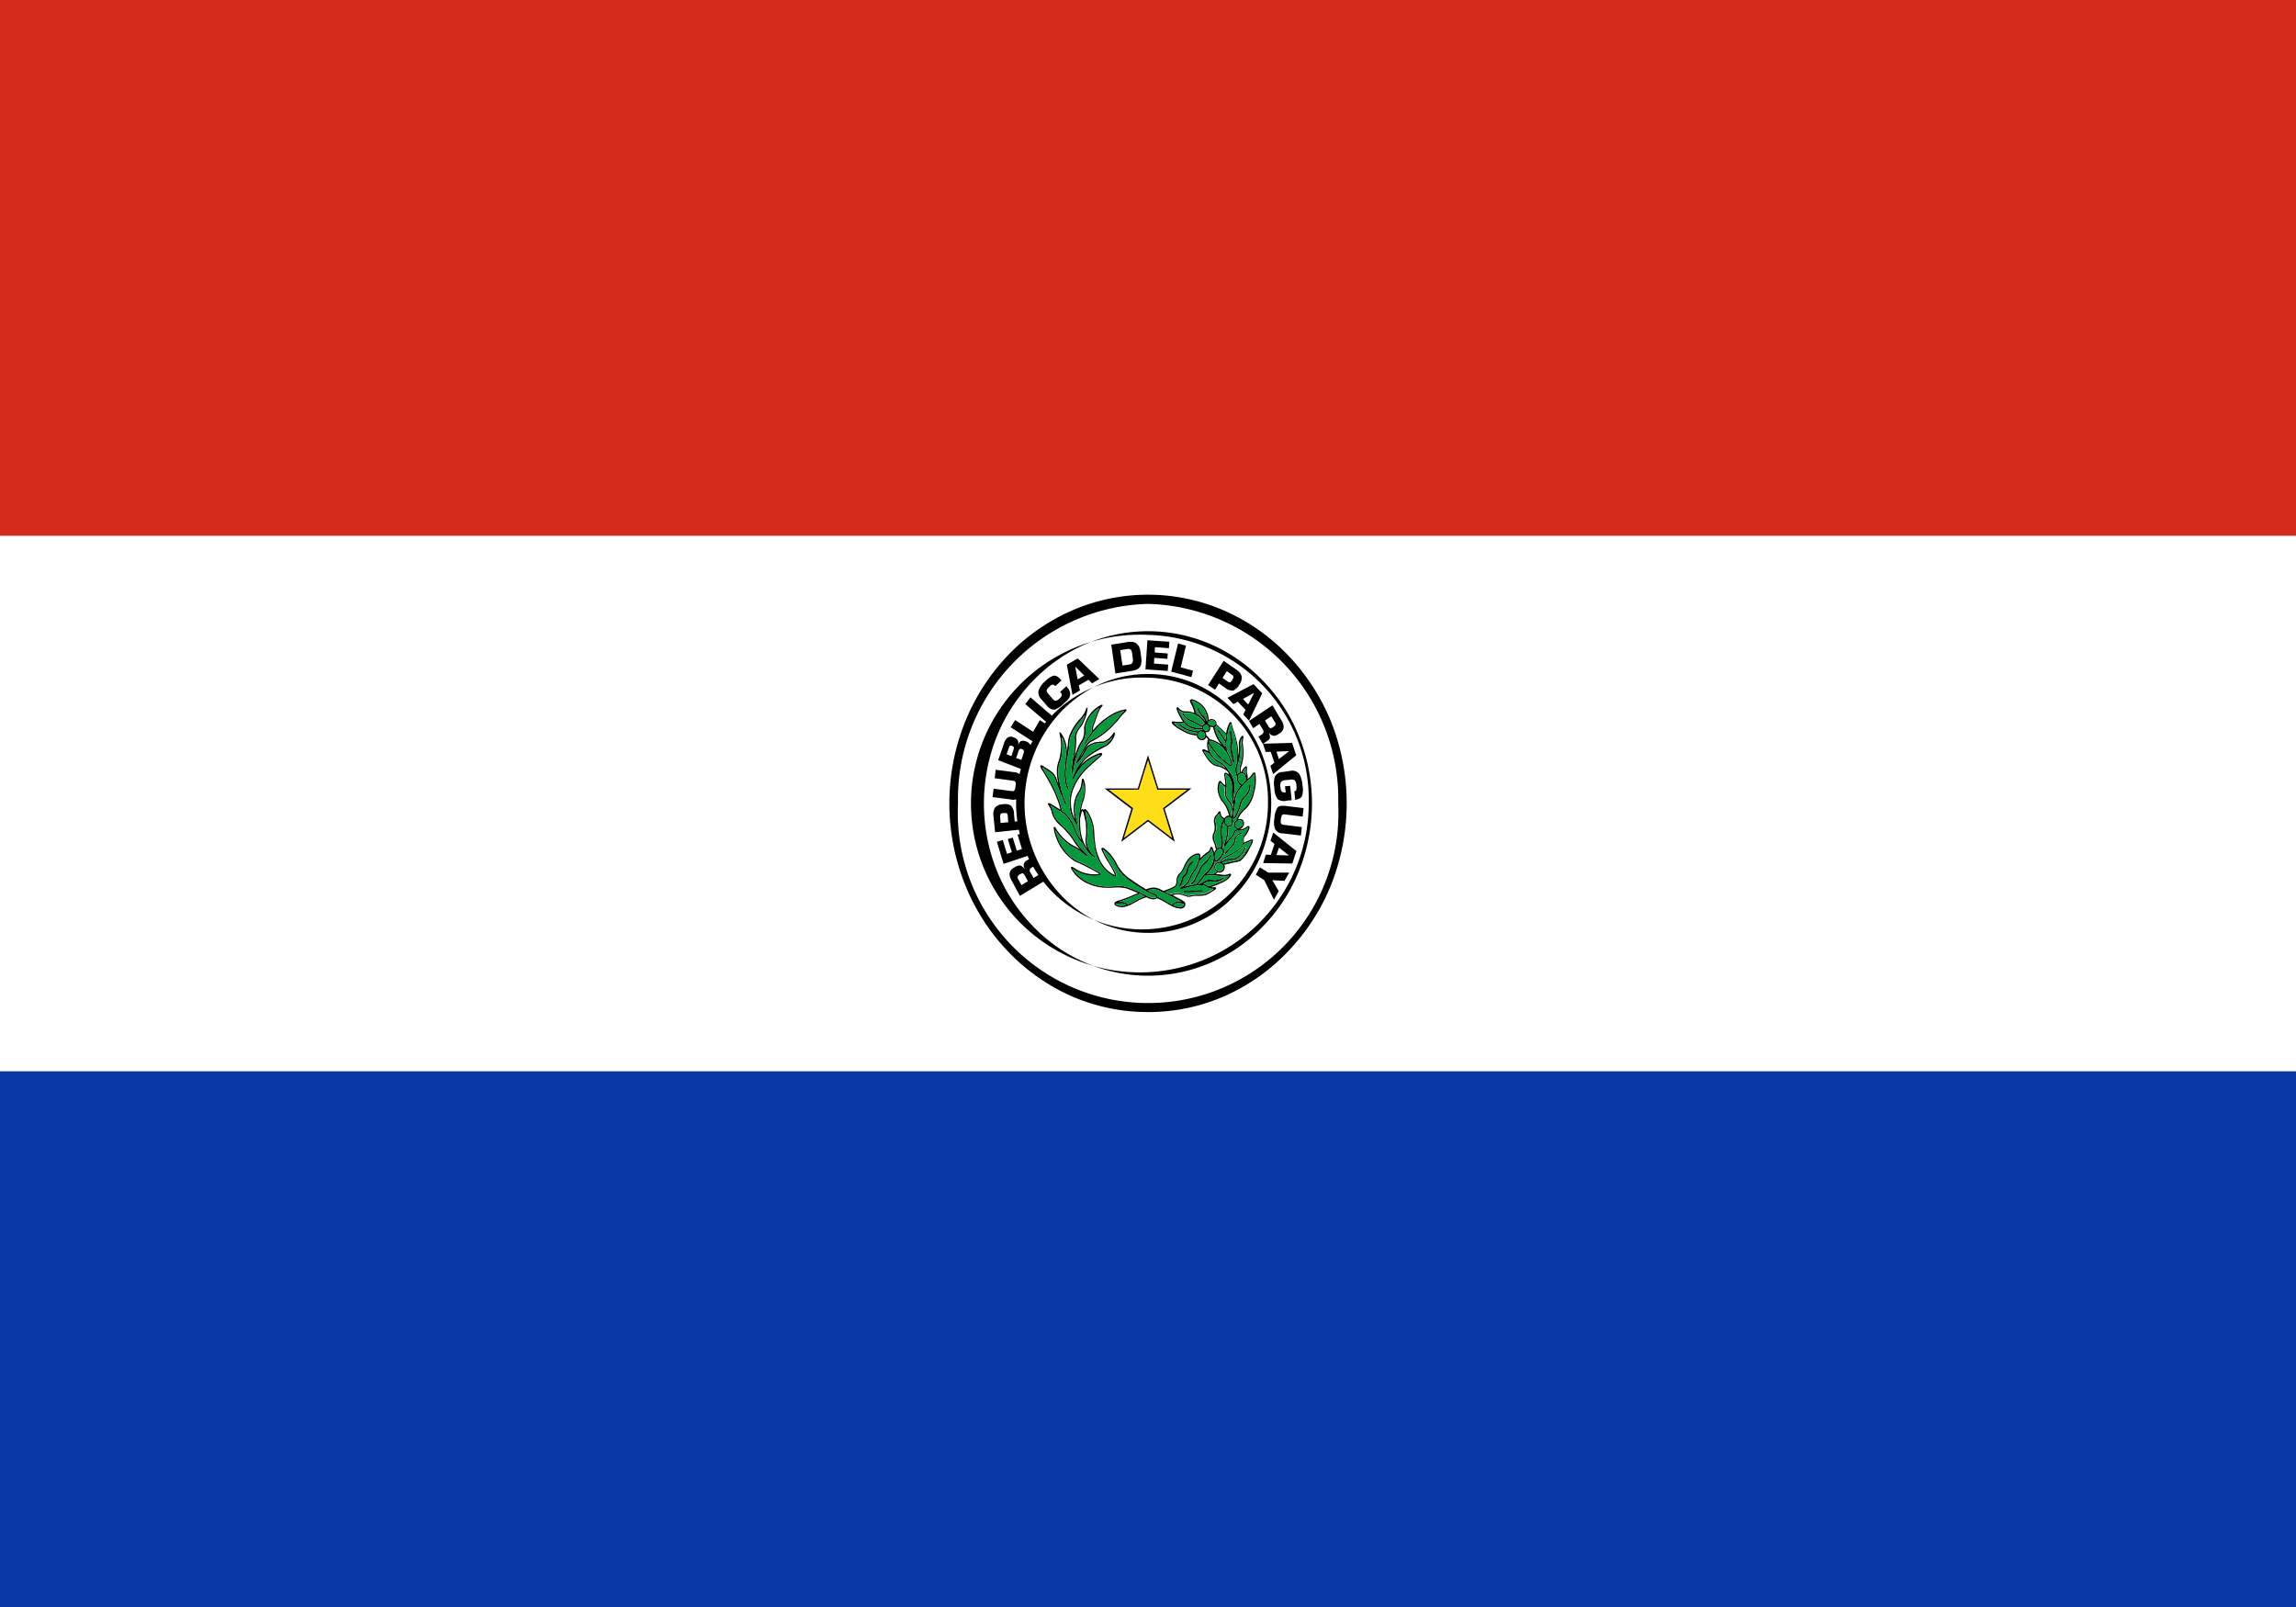 <svg id="Capa_1" data-name="Capa 1" xmlns="http://www.w3.org/2000/svg" viewBox="0 0 20 14"><rect x="0" y="0" width="20" height="14" fill="#333333" stroke="none"/><defs><style>.cls-1{fill:#0738a6;}.cls-2{fill:#fff;}.cls-3{fill:#d42b1e;}.cls-4{fill:#fdde19;}.cls-5{fill:#009a3c;}</style></defs><rect class="cls-1" y="9.333" width="20" height="4.667"/><rect class="cls-2" y="4.666" width="20" height="4.667"/><rect class="cls-3" width="20" height="4.666"/><path d="M10,8.817a1.658,1.658,0,0,1-.674-.142,1.739,1.739,0,0,1-.55-.391,1.813,1.813,0,0,1-.37-.578,1.905,1.905,0,0,1,0-1.415,1.829,1.829,0,0,1,.37-.578,1.735,1.735,0,0,1,.55-.389,1.659,1.659,0,0,1,1.348,0,1.719,1.719,0,0,1,.55.389,1.833,1.833,0,0,1,.372.578,1.925,1.925,0,0,1,0,1.415,1.817,1.817,0,0,1-.372.578,1.724,1.724,0,0,1-.55.391A1.653,1.653,0,0,1,10,8.817Zm0-3.556a1.7,1.7,0,0,0-1.655,1.738,1.658,1.658,0,1,0,3.312,0A1.7,1.7,0,0,0,10,5.261Z" transform="translate(0 0)"/><path d="M10,8.5A1.366,1.366,0,0,1,9.444,8.382a1.398,1.398,0,0,1-.454-.321,1.505,1.505,0,0,1-.307-.476,1.577,1.577,0,0,1,0-1.169,1.505,1.505,0,0,1,.307-.476,1.425,1.425,0,0,1,.454-.323,1.372,1.372,0,0,1,1.113,0,1.424,1.424,0,0,1,.453.323,1.472,1.472,0,0,1,.306.476,1.577,1.577,0,0,1,0,1.169,1.472,1.472,0,0,1-.306.476,1.397,1.397,0,0,1-.453.321A1.369,1.369,0,0,1,10,8.5ZM10,5.531a1.471,1.471,0,1,0,1.4,1.468A1.436,1.436,0,0,0,10,5.531Z" transform="translate(0 0)"/><path d="M10,8.127a1.027,1.027,0,0,1-.418-.088,1.053,1.053,0,0,1-.341-.242,1.145,1.145,0,0,1-.23-.358,1.163,1.163,0,0,1,.23-1.237A1.099,1.099,0,0,1,9.582,5.96,1.027,1.027,0,0,1,10,5.872a1.016,1.016,0,0,1,.418.088,1.083,1.083,0,0,1,.341.242,1.111,1.111,0,0,1,.23.358,1.188,1.188,0,0,1,0,.879,1.095,1.095,0,0,1-.23.358,1.038,1.038,0,0,1-.341.242A1.016,1.016,0,0,1,10,8.127Zm0-2.223a1.097,1.097,0,1,0,1.045,1.095A1.071,1.071,0,0,0,10,5.904Z" transform="translate(0 0)"/><path d="M8.878,7.54c.014-.001.028.007.045.027l.003-.001A.05.05,0,0,1,8.918,7.527a.049.049,0,0,1,.021-.028l.042-.025.036.065-.029.018c-.01.006-.015.01-.017.018a.026.026,0,0,0,.004.024l.028.05L9.058,7.615l.035.063-.209.127-.067-.125A.131.131,0,0,1,8.794,7.611a.068.068,0,0,1,.039-.052A.105.105,0,0,1,8.878,7.54Zm-.014.097c-.003.004,0,.013.006.024l.028.05.056-.034-.027-.05c-.007-.012-.014-.019-.021-.019a.105.105,0,0,0-.027.012A.029.029,0,0,0,8.864,7.638Z" transform="translate(0 0)"/><path d="M8.972,7.449l-.23.077-.058-.192.051-.016.037.121.042-.015-.035-.114L8.822,7.297l.035.114.045-.015L8.864,7.272l.051-.018Z" transform="translate(0 0)"/><path d="M8.805,7.017a.108.108,0,0,1,.028.075L8.839,7.157l.062-.006.007.074-.24.025-.014-.14a.107.107,0,0,1,.014-.075.094.094,0,0,1,.066-.028A.101.101,0,0,1,8.805,7.017Zm-.081.069-.008.006-.004.01v.016l.004.052.067-.007L8.779,7.113c-.001-.015-.004-.025-.01-.028a.1.1,0,0,0-.045.001Z" transform="translate(0 0)"/><path d="M8.897,6.763a.188.188,0,0,1,.005.09.186.186,0,0,1-.031.1.075.075,0,0,1-.065.012l-.16-.021L8.655,6.871l.159.021c.013.001.02-.001.024-.009A.092.092,0,0,0,8.846,6.846a.059.059,0,0,0,0-.032q-.004-.011-.025-.013l-.156-.021.008-.074.16.021A.079.079,0,0,1,8.897,6.763Z" transform="translate(0 0)"/><path d="M8.981,6.502a.138.138,0,0,1-.011.068l-.049.14-.226-.087.048-.139a.118.118,0,0,1,.031-.056.051.051,0,0,1,.055-.004.072.072,0,0,1,.034.021.052.052,0,0,1,.006.041h.002c.007-.018.015-.028.028-.031a.065.065,0,0,1,.039.004A.068.068,0,0,1,8.981,6.502Zm-.182-.006a.029.029,0,0,0-.01.016l-.021.059.042.016.017-.05A.104.104,0,0,0,8.832,6.511q-.002-.007-.017-.013A.023.023,0,0,0,8.798,6.497Zm.084.029a.054.054,0,0,0-.013.024l-.018.055.045.016.018-.053a.047.047,0,0,0,.003-.027c-.001-.006-.006-.01-.015-.013A.019.019,0,0,0,8.883,6.526Z" transform="translate(0 0)"/><path d="M9.01,6.469,8.804,6.336l.038-.063.157.102L9.058,6.274l.048.031Z" transform="translate(0 0)"/><path d="M9.118,6.293l-.187-.159.045-.059.187.161Z" transform="translate(0 0)"/><path d="M9.315,6.015a.072.072,0,0,1-.013.08c-.006.006-.017.018-.034.032a.212.212,0,0,1-.074.053c-.025.007-.052-.004-.079-.037l-.042-.049a.084.084,0,0,1-.025-.083.198.198,0,0,1,.058-.077.186.186,0,0,1,.069-.047c.021-.004.042.007.065.034l.007.007-.055.05-.006-.007a.021.021,0,0,0-.025-.004.066.066,0,0,0-.022.018c-.015.013-.022.024-.022.032a.068.068,0,0,0,.02.034l.025.029a.097.097,0,0,0,.022.022c.011.007.025.001.044-.015a.067.067,0,0,0,.021-.029.034.034,0,0,0-.009-.025L9.234,6.028l.055-.05.004.006A.105.105,0,0,1,9.315,6.015Z" transform="translate(0 0)"/><path d="M9.513,5.953l-.032-.031-.084.049.01.044-.065.038-.049-.262L9.388,5.736l.188.18Zm-.147-.146.021.112.058-.034Z" transform="translate(0 0)"/><path d="M9.942,5.774a.08.08,0,0,1-.011.034.065.065,0,0,1-.028.024.151.151,0,0,1-.045.013l-.142.022-.036-.251.133-.021a.194.194,0,0,1,.049-.003.083.083,0,0,1,.035.012.091.091,0,0,1,.024.028.174.174,0,0,1,.013.043l.007.053A.171.171,0,0,1,9.942,5.774Zm-.081-.087a.051.051,0,0,0-.013-.029.039.039,0,0,0-.028-.004l-.062.01.02.134L9.84,5.789c.022-.004.032-.021.028-.049Z" transform="translate(0 0)"/><path d="M9.978,5.832l.017-.254.191.013-.004.056-.121-.009-.003.046.114.009-.003.047-.114-.009-.003.05.124.009-.004.055Z" transform="translate(0 0)"/><path d="M10.202,5.851l.06-.245.069.019-.046.189.107.029-.014.056Z" transform="translate(0 0)"/><path d="M10.743,6.016a.101.101,0,0,1-.073-.025l-.052-.037-.034.055-.06-.041.135-.211.111.077a.103.103,0,0,1,.046.059.099.099,0,0,1-.02.071A.117.117,0,0,1,10.743,6.016Zm0-.109.001-.012-.004-.01-.014-.01-.039-.028-.038.059.041.028a.035.035,0,0,0,.027.01.108.108,0,0,0,.018-.022Z" transform="translate(0 0)"/><path d="M10.83,6.225l.02-.041L10.782,6.113l-.038.021-.052-.055.227-.119.076.08-.115.239Zm.094-.189-.097.053.046.049Z" transform="translate(0 0)"/><path d="M11.101,6.411a.061.061,0,0,1-.046-.025l-.003.001a.058.058,0,0,1,.01.038.039.039,0,0,1-.02.028l-.042.028-.038-.063.029-.019a.035.035,0,0,0,.015-.018.037.037,0,0,0-.006-.025l-.029-.049-.055.037-.036-.063.204-.136.073.122a.125.125,0,0,1,.025.068.072.072,0,0,1-.038.055A.111.111,0,0,1,11.101,6.411Zm.01-.097a.033.033,0,0,0-.007-.025L11.074,6.24l-.055.037.029.049a.036.036,0,0,0,.021.019A.121.121,0,0,0,11.096,6.33C11.105,6.324,11.11,6.32,11.11,6.314Z" transform="translate(0 0)"/><path d="M11.066,6.672l.035-.028-.032-.094-.044.001L11.001,6.479l.254-.007.036.108-.201.164Zm.163-.128-.11.004L11.14,6.613Z" transform="translate(0 0)"/><path d="M11.129,6.962a.177.177,0,0,1-.028-.096.211.211,0,0,1,.004-.1.079.079,0,0,1,.072-.041l.062-.009a.077.077,0,0,1,.079.027.218.218,0,0,1,.027.094.22.22,0,0,1,0,.088c-.007.025-.028.038-.063.043l-.007-.074a.02.02,0,0,0,.018-.018.13.13,0,0,0,0-.034.068.068,0,0,0-.017-.046.069.069,0,0,0-.042-.003l-.039.004a.052.052,0,0,0-.038.018.079.079,0,0,0-.003.044.07.07,0,0,0,.011.037.039.039,0,0,0,.035.006l-.007-.052.045-.004.014.125-.042.004A.095.095,0,0,1,11.129,6.962Z" transform="translate(0 0)"/><path d="M11.108,7.225a.16.16,0,0,1-.007-.091.189.189,0,0,1,.029-.1c.011-.013.032-.016.065-.013l.16.019-.008.074-.157-.019a.024.024,0,0,0-.025.01.151.151,0,0,0-.008.037.068.068,0,0,0,.002.032c.003.007.011.01.025.012l.156.019-.008.074-.16-.019A.072.072,0,0,1,11.108,7.225Z" transform="translate(0 0)"/><path d="M11.026,7.446l.044.001.032-.094-.035-.028.024-.072L11.293,7.415l-.036.108-.254-.004Zm.202.007-.087-.069-.022.065Z" transform="translate(0 0)"/><path d="M11.012,7.667l-.073-.046.035-.065.073.046h.183l-.041.072-.104-.006L11.084,7.67l.055.094-.042.074Z" transform="translate(0 0)"/><polygon class="cls-4" points="10 6.6 10.086 6.874 10.359 6.874 10.138 7.043 10.223 7.318 10 7.148 9.778 7.318 9.862 7.043 9.641 6.874 9.916 6.874 10 6.6"/><path d="M10.234,7.334,10,7.156l-.233.178.088-.287-.233-.178h.289L10,6.579l.09.289h.289l-.234.178Zm-.576-.454.212.161-.081.261L10,7.141l.211.161-.08-.261.211-.161h-.26L10,6.62l-.08.259Z" transform="translate(0 0)"/><path class="cls-5" d="M10.518,6.271V6.278l-.006.012a.102.102,0,0,0-.014-.031.127.127,0,0,0-.017-.021.074.074,0,0,1-.017-.019.137.137,0,0,1-.025-.047l-.007-.003-.004.007a.183.183,0,0,0,.027.05.148.148,0,0,0,.018.022.09.09,0,0,1,.015.018.086.086,0,0,1,.011.024.239.239,0,0,0-.076-.069h0l-.006-.003-.001-.004a.237.237,0,0,0-.014-.053c-.006-.016-.013-.028-.017-.038-.004-.007-.008-.016-.007-.018,0-.001.007-.004.042.015a.179.179,0,0,1,.094.13A.136.136,0,0,1,10.518,6.271Z" transform="translate(0 0)"/><path d="M10.934,6.732a.363.363,0,0,1-.008.165.291.291,0,0,1-.045.114.212.212,0,0,1-.041.046.226.226,0,0,0-.044.056.129.129,0,0,0-.011.024l.013-.001a.032.032,0,0,1,.032.013.05.05,0,0,1-.01.062.047.047,0,0,1-.024.015l.015-.001a.114.114,0,0,0,.048-.022c.008-.006.015-.01.022-.004.014.012-.018.06-.018.062l-.014.019a.075.075,0,0,0-.013.019.056.056,0,0,0-.001.025l.001.016v.001l.028-.013.003-.001c.029-.013.038-.018.045-.01.004.004.007.016-.029.078A.307.307,0,0,1,10.806,7.499a.134.134,0,0,1-.039.012.577.577,0,0,0-.06.013c-.013.003-.028.006-.042.01l.003.009a.048.048,0,0,1-.029.056.027.027,0,0,1-.016.003.027.027,0,0,1-.015-.003.094.094,0,0,1-.018.016.194.194,0,0,0,.025.001.167.167,0,0,0,.025.003.104.104,0,0,0,.048,0l.014-.004c.008-.004.015-.006.02,0,.01.013-.028.046-.031.047a.246.246,0,0,1-.07.038.505.505,0,0,1-.053.021.085.085,0,0,1-.018.006.08.08,0,0,0,.02.003l.005-.001c.009,0,.017,0,.018.006.003.007-.003.013-.032.031a.349.349,0,0,1-.058.032.283.283,0,0,1-.072.007h-.01a.153.153,0,0,0-.025.001l-.022.004a.041.041,0,0,1-.015.003h-.003a.067.067,0,0,1-.022-.004l-.028-.009a.171.171,0,0,0-.042-.009.134.134,0,0,0-.046.007h-.001l-.003.001c.015.007.032.016.046.024.016.007.031.016.045.024a.039.039,0,0,1,.018.019h0a.044.044,0,0,1,.001.024.041.041,0,0,1-.041.025H10.278a.187.187,0,0,1-.072-.022.328.328,0,0,1-.049-.028c-.018-.01-.035-.021-.053-.029l-.004-.001-.022-.01a.027.027,0,0,1-.013.007.079.079,0,0,1-.02.003.139.139,0,0,1-.058-.018.36.36,0,0,0-.091.04c-.02.01-.039.022-.06.031l-.01.003h0a.156.156,0,0,1-.055.013l-.02-.003h0a.07.07,0,0,1-.041-.019L9.707,7.872l.003-.009h0V7.862h0a.094.094,0,0,1,.042-.019l.01-.003c.021-.007.044-.016.069-.025.025-.01.052-.022.083-.035a.254.254,0,0,1-.029-.012L9.879,7.766c-.01-.004-.044-.018-.06-.024a.34.34,0,0,0-.122-.009.606.606,0,0,1-.073.001.418.418,0,0,1-.171-.047.248.248,0,0,1-.038-.025.27.27,0,0,1-.087-.1L9.33,7.555c.006-.007.014-.001.032.009l.021.013A.304.304,0,0,0,9.576,7.614a.576.576,0,0,0-.07-.041c-.06-.032-.091-.046-.111-.055a.186.186,0,0,1-.048-.025.396.396,0,0,1-.142-.183.344.344,0,0,1-.027-.102l.004-.004c.007-.003.013.006.021.022l.003.004a.418.418,0,0,0,.1.108.248.248,0,0,0,.049.031.417.417,0,0,1,.055.032c-.007-.007-.015-.016-.022-.025a.367.367,0,0,1-.039-.055.358.358,0,0,0-.034-.047.658.658,0,0,0-.083-.086.237.237,0,0,1-.058-.075.191.191,0,0,1-.013-.037.162.162,0,0,0-.022-.053L9.137,7.021c-.006-.009-.011-.016-.007-.022.006-.007.015-.001.044.016.029.018.049.031.063.038a.703.703,0,0,0-.021-.072,1.005,1.005,0,0,0-.052-.121c-.028-.056-.055-.1-.075-.133-.025-.038-.032-.052-.025-.059.006-.004.01-.003.041.018h.001a.646.646,0,0,1,.06.041.141.141,0,0,1,.042.074l.014.034-.003-.01a.476.476,0,0,1-.013-.121.259.259,0,0,1,.014-.069.369.369,0,0,0,.018-.08.399.399,0,0,0-.008-.159c-.001-.004-.004-.012.001-.015s.008.001.02.019l.013.022a.274.274,0,0,1,.029.133l.001-.009c.006-.035.007-.056.009-.074a.225.225,0,0,1,.014-.068.464.464,0,0,1,.086-.137A.277.277,0,0,0,9.444,6.215l.007-.015a.139.139,0,0,0,.011-.028c.001-.003.003-.007.007-.007l.001.001.004.003a.347.347,0,0,1-.032.115.202.202,0,0,1-.036.06.182.182,0,0,0-.028.053.09.09,0,0,0-.003.037.461.461,0,0,1-.003.069c-.001.029-.006.047-.008.069a.218.218,0,0,0-.006.035l.004-.019a.648.648,0,0,1,.038-.099l.017-.029a.232.232,0,0,0,.017-.032.197.197,0,0,0,.01-.071.061.061,0,0,1,0-.024.282.282,0,0,1,.149-.193H9.603c.004.006,0,.01-.003.013-.003.004-.01.012-.017.024a.289.289,0,0,0-.027.063l-.006.015c-.01.031-.015.046-.02.056-.004.013-.006.016-.008.028l-.003.024.02-.022a.572.572,0,0,1,.122-.103.366.366,0,0,1,.145-.059l.006.004c.003.007-.003.013-.014.024l-.003.003a.375.375,0,0,0-.044.049.37.37,0,0,1-.044.05.689.689,0,0,1-.145.122c-.015.009-.028.016-.038.021a.126.126,0,0,0-.044.031.636.636,0,0,0-.059.093l-.013.024a.334.334,0,0,0,.036-.06A.173.173,0,0,1,9.472,6.501a.156.156,0,0,1,.088-.037h.007a.117.117,0,0,1,.028-.003l.017-.001a.162.162,0,0,0,.083-.069c.006-.009.008-.013.014-.009l.004.006a.168.168,0,0,1-.055.096.166.166,0,0,1-.044.027l-.045.024A.631.631,0,0,0,9.496,6.581a.309.309,0,0,0-.084.088l.006-.007a.371.371,0,0,1,.119-.084c.052-.024.06-.019.063-.013.006.01-.006.019-.043.052-.018.016-.041.035-.062.056A.514.514,0,0,0,9.36,6.85a.319.319,0,0,0-.031.161.356.356,0,0,0,.035.13.232.232,0,0,1-.007-.038.309.309,0,0,1,.022-.18c.006-.009.01-.018.015-.025a.163.163,0,0,0,.022-.05.39.39,0,0,0,.007-.043c.001-.013.001-.021.008-.021l.006.001a.186.186,0,0,1,.017.084.307.307,0,0,1-.017.108c-.003.009-.007.018-.01.028-.001.007-.007.027-.011.053a.017.017,0,0,1,.013-.009c.005,0,.008.003.013.009a.01.01,0,0,1,.006-.009c.021-.007.056.074.063.094a.352.352,0,0,1,.021.112c.001.025.003.053.008.091a.459.459,0,0,0,.052.167.265.265,0,0,0,.121.112h0a.361.361,0,0,0-.036-.074l-.022-.038a.42.42,0,0,1-.039-.068c-.018-.035-.027-.052-.018-.057.006-.006.016-.001.031.012a.353.353,0,0,1,.035.032.418.418,0,0,1,.063.091.352.352,0,0,0,.132.144c.031.022.063.043.09.06.013.007.024.015.035.021a.166.166,0,0,1,.074-.016.19.19,0,0,1,.065.024l.011.006c.017-.006.034-.013.051-.019.042-.018.049-.024.053-.029a.064.064,0,0,0,.01-.035.108.108,0,0,1,.011-.05.056.056,0,0,1,.017-.022.129.129,0,0,0,.022-.028l.014-.028a.174.174,0,0,1,.015-.032A.192.192,0,0,1,10.365,7.468c.025-.022.069-.044.086-.027.007.007.007.018.004.034h.001l.045-.04.01-.007a.067.067,0,0,0,.027-.025l.003-.013c.001-.004.003-.012.01-.012.004-.001.013-.001.024.044l.001.004.006-.01.01-.015L10.587,7.384V7.383a.234.234,0,0,0-.014-.047.081.081,0,0,1-.01-.043.073.073,0,0,1,.007-.035.08.08,0,0,0,.01-.035.179.179,0,0,0-.003-.05.082.082,0,0,1,.003-.052.028.028,0,0,1,.008-.013.22.22,0,0,0,.02-.024V7.082c.007-.009.011-.016.018-.013.007.001.008.009.008.018L10.636,7.098a.048.048,0,0,0,.024.027l.006.004a.048.048,0,0,1,.017-.018.043.043,0,0,1,.022-.006.291.291,0,0,0-.022-.065.207.207,0,0,0-.035-.055.182.182,0,0,1-.035-.071.162.162,0,0,1,.004-.103.015.015,0,0,1,.01-.007c.007-.001.011.003.015.009a.091.091,0,0,0,.02.021l.011.007a.24.24,0,0,0-.001-.031c-.001-.015-.004-.028-.005-.038-.004-.021-.007-.032.003-.038s.024.004.036.016a.158.158,0,0,0-.011-.027.171.171,0,0,0-.052-.034l-.02-.009-.015-.003a.065.065,0,0,1-.021-.006l-.017-.007a.203.203,0,0,1-.063-.068.392.392,0,0,1-.029-.047c-.004-.006-.007-.012-.003-.018.006-.006.015-.003.039.007l.006.003.006.003a.136.136,0,0,1-.01-.041A.143.143,0,0,1,10.518,6.455l.003-.009h0l.001-.001.003-.003-.006-.007-.013-.013-.004.01h0a.037.037,0,0,1-.031.016H10.469a.043.043,0,0,1-.032-.013.047.047,0,0,1-.013-.027.303.303,0,0,1-.126-.041.438.438,0,0,1-.063-.04c-.028-.022-.029-.031-.027-.037s.009-.006.02-.004a.196.196,0,0,0,.038.003.327.327,0,0,0,.039-.001c-.008-.013-.017-.027-.025-.041a.405.405,0,0,1-.024-.05c-.01-.024-.008-.031-.003-.034.006-.004.01,0,.015.006a.103.103,0,0,0,.028.022.074.074,0,0,0,.035.006.159.159,0,0,1,.035.003.197.197,0,0,1,.038.012.206.206,0,0,0-.013-.046.296.296,0,0,0-.017-.037c-.007-.015-.013-.025-.006-.032.01-.012.034,0,.058.012a.207.207,0,0,1,.066.056.211.211,0,0,1,.035.083.142.142,0,0,1,.001.024l.008-.004a.043.043,0,0,1,.031-.001.039.039,0,0,1,.025.019.037.037,0,0,1,.004.025c.01.007.021.019.041.037.015.013.029.028.044.041a.246.246,0,0,1,.032-.097l.007-.001c.007,0,.008.006.01.018l.001.006a.317.317,0,0,0,.014.044l.01.031a.78.78,0,0,1,.031.143c.001.018.001.035.001.052a.29.29,0,0,0,.006-.049l-.001-.032a.124.124,0,0,1,.004-.055.082.082,0,0,1,.024-.038l.007-.001c.006.003.004.01.003.024l-.004.019a.181.181,0,0,0,.003.049l.003.022a.377.377,0,0,1-.01.119.201.201,0,0,1-.008.028.084.084,0,0,0-.006.038.118.118,0,0,0,.001.022h.001a.132.132,0,0,1,.013-.024c.025-.037.034-.031.036-.029.006.003.004.01.003.018v.007a.104.104,0,0,0,.004.044l.001.007a.083.083,0,0,1,.001.032.177.177,0,0,0,.039-.041l.001-.001c.004-.007.008-.015.015-.013Zm-.02.161a.382.382,0,0,0,.01-.152l-.003.004-.001.003a.17.17,0,0,1-.045.047l-.029.027a.32.32,0,0,0-.069.09.203.203,0,0,0-.017.074c-.001.013-.003.028-.006.046a.249.249,0,0,1-.008.046v.003a.117.117,0,0,0,.001.022l.001.019a.223.223,0,0,0,.028-.055.26.26,0,0,0,.02-.057.111.111,0,0,1,.015-.04.137.137,0,0,1,.031-.037A.117.117,0,0,0,10.869,6.895a.157.157,0,0,0,.013-.059.005.005,0,0,1,.006-.006h0l.006.006a.166.166,0,0,1-.013.065.12.12,0,0,1-.029.041.124.124,0,0,0-.029.035.171.171,0,0,0-.014.035.292.292,0,0,1-.02.059c-.017.04-.028.063-.041.063h-.001c-.007-.001-.008-.007-.01-.016l-.002.004.002.003a.074.074,0,0,1,.004.043.053.053,0,0,1-.021.034l-.013.001h-.006c0,.019-.001.04-.003.057a.366.366,0,0,1-.018.08l.012-.016a.165.165,0,0,1,.022-.024.082.082,0,0,0,.014-.016.145.145,0,0,0,.017-.031.047.047,0,0,1,.017-.025l.013-.004h-.001a.041.041,0,0,1-.024-.025.044.044,0,0,1,.008-.044.027.027,0,0,1,.011-.01.189.189,0,0,1,.015-.038.257.257,0,0,1,.046-.059.238.238,0,0,0,.039-.044A.277.277,0,0,0,10.914,6.893Zm-.041.494a.201.201,0,0,0,.029-.063.241.241,0,0,0-.029.013l-.003.001-.034.015-.004.003c-.015.044-.081.078-.126.102l-.027.013a.058.058,0,0,0-.028.018l-.01.018a.134.134,0,0,1,.041-.021.098.098,0,0,1,.038-.006.063.063,0,0,0,.035-.004.139.139,0,0,0,.063-.05.162.162,0,0,0,.022-.044l.008-.003.003.007a.184.184,0,0,1-.024.047.148.148,0,0,1-.069.055.105.105,0,0,1-.039.006.112.112,0,0,0-.035.004.125.125,0,0,0-.036.019l.007.006h0l.049-.012.06-.013a.083.083,0,0,0,.034-.01C10.821,7.474,10.838,7.444,10.873,7.387Zm-.021-.134a.153.153,0,0,0,.021-.046L10.865,7.213a.14.14,0,0,1-.051.024.218.218,0,0,1-.028.001.017.017,0,0,0-.017.003.027.027,0,0,0-.013.019.225.225,0,0,1-.018.032.1.1,0,0,1-.015.018.147.147,0,0,0-.021.022c-.008.012-.015.021-.02.028-.008.012-.011.018-.018.015-.007-.004-.004-.01.002-.028a.448.448,0,0,0,.02-.087.423.423,0,0,0,.003-.06.052.052,0,0,1-.027-.031l-.001-.007-.007.015a.251.251,0,0,0-.008.099.182.182,0,0,0,.006.037.182.182,0,0,1,.002.04.138.138,0,0,1-.007.034l.013.01c.013.021-.005.05-.014.063a.137.137,0,0,1-.038.044l-.011.003-.006-.001-.007-.004h0a.212.212,0,0,1-.041.081.148.148,0,0,1-.028.031l-.004.004a.355.355,0,0,1,.041-.003h.015a.099.099,0,0,0,.031-.021.044.044,0,0,1-.02-.028.049.049,0,0,1,.027-.056l.004-.001a.035.035,0,0,1,.021-.001.092.092,0,0,1,.015-.025.072.072,0,0,1,.031-.022l.027-.013c.045-.022.121-.062.124-.108V7.325a.06.06,0,0,1,.001-.031.085.085,0,0,1,.014-.025A.073.073,0,0,0,10.852,7.253Zm.007-.495-.001-.004-.001-.007a.102.102,0,0,1-.006-.049l.001-.007V6.688l-.018.022-.01.016.014.006a.039.039,0,0,1,.015.015Zm-.008.043V6.78a.046.046,0,0,0-.007-.025.029.029,0,0,0-.011-.012.037.037,0,0,0-.018-.004h0a.031.031,0,0,0-.022.009.035.035,0,0,0-.009.016h0a.085.085,0,0,0,.006.038.087.087,0,0,0,.027.032l.021-.021A.058.058,0,0,1,10.851,6.8Zm-.039.401c.011-.012.018-.034.009-.046a.026.026,0,0,0-.023-.009.026.026,0,0,0-.02.007h0a.032.032,0,0,0-.01.009.031.031,0,0,0-.007.032.036.036,0,0,0,.017.018A.034.034,0,0,0,10.811,7.201Zm-.001-.566a.318.318,0,0,0,.01-.115.104.104,0,0,0-.003-.022.154.154,0,0,1-.001-.052l.003-.018a.091.091,0,0,0-.01.021.115.115,0,0,0-.004.049A.219.219,0,0,1,10.806,6.532a.414.414,0,0,1-.011.083.306.306,0,0,1-.015.053l-.004.016-.001.001h0l-.001.018a.145.145,0,0,0,.006.043l.005-.007a.058.058,0,0,1,.015-.01.12.12,0,0,1-.003-.024.136.136,0,0,1,.007-.043A.196.196,0,0,0,10.81,6.635Zm-.003.208a.089.089,0,0,1-.035-.081.151.151,0,0,1-.013-.059.091.091,0,0,1,.003-.021v-.003h.002a.493.493,0,0,0,.011-.149.808.808,0,0,0-.029-.142l-.01-.029a.201.201,0,0,1-.014-.046l-.002-.007-.001-.003a.343.343,0,0,0-.027.096h0c-.003.018-.006.035-.007.055a.402.402,0,0,0,.003.091.459.459,0,0,1,.022.043c.031.063.025.078.018.084l-.007.003c-.013,0-.03-.015-.06-.04a.48.48,0,0,1-.094-.097.425.425,0,0,1-.041-.059.074.074,0,0,0,0,.024.17.17,0,0,0,.066.111h0a.139.139,0,0,0,.034.022.119.119,0,0,1,.031.021.198.198,0,0,1,.046.06l.008.009a.213.213,0,0,1,.042.15.319.319,0,0,1-.011.062l.004.049h0a.229.229,0,0,1,.018-.078A.339.339,0,0,1,10.807,6.843Zm-.067.202.003-.015A.727.727,0,0,1,10.73,6.937h0v-.059a.174.174,0,0,0-.021-.106c-.014-.019-.031-.029-.035-.028l.003.025c.001.01.004.024.006.04a.228.228,0,0,1,.003.041c-.001.013-.003.022-.003.031a.11.11,0,0,0,.001.052.09.09,0,0,0,.018.034.131.131,0,0,1,.027.041A.37.37,0,0,1,10.74,7.045Zm-.013.121a.055.055,0,0,0-.003-.034.025.025,0,0,0-.01-.012l-.01-.003a.042.042,0,0,0-.017.004.043.043,0,0,0-.014.018v.001a.034.034,0,0,0-.001.024.045.045,0,0,0,.021.025.031.031,0,0,0,.02.001.019.019,0,0,0,.01-.012Zm.006-.087a.229.229,0,0,0-.015-.065.135.135,0,0,0-.024-.038.091.091,0,0,1-.021-.04.113.113,0,0,1-.003-.056l.003-.025a.077.077,0,0,1-.018-.01.186.186,0,0,1-.022-.022l-.004-.006a.152.152,0,0,0-.004.096.144.144,0,0,0,.034.065.362.362,0,0,1,.037.057.315.315,0,0,1,.024.072l.003.001.004.003Zm-.011-.417s.005-.01-.021-.068a.407.407,0,0,0-.022-.043h-.001a.219.219,0,0,0-.139-.099h-.003l-.004.001v.003a.048.048,0,0,0,.01.022.599.599,0,0,0,.035.052.514.514,0,0,0,.094.096C10.689,6.643,10.716,6.665,10.722,6.662Zm-.016.964-.001.001-.015.004a.077.077,0,0,1-.037.003l-.015-.001L10.612,7.63c-.006,0-.036-.003-.063-.003a.374.374,0,0,0-.056.004c-.004.007-.01.013-.015.022l-.007.007a.164.164,0,0,1-.021.028l-.013.012.014-.001a.171.171,0,0,0,.028-.015h.001a.097.097,0,0,1,.037-.018.107.107,0,0,1,.044,0l.015.001A.129.129,0,0,0,10.65,7.645l.003-.001.006.003-.003.009a.13.13,0,0,1-.081.027l-.015-.003a.09.09,0,0,0-.039.001.086.086,0,0,0-.032.015l-.001.001-.007.003.011.003a.267.267,0,0,1,.028.013l.01.004a.284.284,0,0,0,.034-.01.405.405,0,0,0,.052-.021.192.192,0,0,0,.069-.037A.097.097,0,0,0,10.706,7.626Zm-.032-1.179c.001-.015.003-.031.006-.046l-.049-.047c-.017-.016-.028-.027-.036-.034l-.001.003a.043.043,0,0,1-.014.01c.003.013.007.028.01.037a.315.315,0,0,0,.084.136.324.324,0,0,1,0-.037c-.015-.025-.031-.049-.046-.072-.01-.012-.018-.025-.028-.037l.001-.009.008.001c.01.012.018.024.028.037Zm0,.078V6.523l-.003-.003Zm-.027.153a.117.117,0,0,1,.028.015c-.008-.01-.017-.019-.025-.028a.149.149,0,0,0-.029-.019.125.125,0,0,1-.035-.022L10.584,6.622a.203.203,0,0,1-.052-.06l-.02-.007-.004-.003c-.01-.003-.018-.007-.022-.009a.348.348,0,0,0,.029.047.207.207,0,0,0,.059.063.087.087,0,0,0,.034.012l.017.004A.185.185,0,0,1,10.647,6.678Zm-.014.91a.036.036,0,0,0,.022-.041L10.65,7.534h0l-.003-.003a.04.04,0,0,0-.028-.013l-.013.003a.039.039,0,0,0-.02.041.042.042,0,0,0,.018.024A.031.031,0,0,0,10.633,7.587Zm.025-.45-.006-.003a.056.056,0,0,1-.028-.034l-.003-.015v-.003l-.004.006v.001a.242.242,0,0,1-.021.025l-.006.009a.073.073,0,0,0-.001.046.293.293,0,0,1,.003.053.125.125,0,0,1-.011.04.051.051,0,0,0-.007.029.109.109,0,0,0,.008.038.158.158,0,0,1,.015.049l.001.001.001.01a.037.037,0,0,1,.024-.009h.008a.217.217,0,0,0,.007-.032.099.099,0,0,0-.003-.035.225.225,0,0,1-.004-.04.228.228,0,0,1,.008-.103A.201.201,0,0,1,10.658,7.138Zm-.025.315c.007-.012.022-.037.014-.05L10.636,7.396h0l-.01-.001-.001.001c-.017,0-.028.016-.034.027a.076.076,0,0,0-.008.034v.018l.003.009a.015.015,0,0,0,.007.01C10.599,7.496,10.618,7.478,10.633,7.453Zm.01-.961a.377.377,0,0,1-.028-.037.34.34,0,0,1-.039-.083c-.003-.009-.007-.024-.01-.037A.108.108,0,0,1,10.54,6.33a.047.047,0,0,1-.001.031.036.036,0,0,1-.027.018h-.014l.003.003a.047.047,0,0,1,.007.025.072.072,0,0,1,.021.021l.01.012A.236.236,0,0,1,10.643,6.492Zm-.058-.184a.022.022,0,0,0-.001-.019.029.029,0,0,0-.018-.013L10.555,6.274l-.011.003c-.01.003-.02.012-.02.019a.02.02,0,0,0,.008.015h.001a.061.061,0,0,0,.034.012.021.021,0,0,0,.015-.009l.003-.006Zm-.014,1.169V7.475L10.57,7.458a.159.159,0,0,0-.007-.032.116.116,0,0,0-.011-.031l-.004.013a.062.062,0,0,1-.029.031l-.01.007c0,.001-.018.015-.045.038l-.013.013-.003.006a.236.236,0,0,1-.027.068.094.094,0,0,1-.014.021l-.013.018a.193.193,0,0,0-.022.044.194.194,0,0,1-.017.034.149.149,0,0,1-.038.037.482.482,0,0,1,.097-.021h.001l.025-.024.021-.027.006-.009.018-.024h0a.186.186,0,0,1,.02-.018.18.18,0,0,0,.025-.029A.17.17,0,0,0,10.571,7.477Zm.001.265h-.005a.085.085,0,0,1-.042-.009l-.011-.006-.028-.013a.079.079,0,0,0-.034-.001c-.008,0-.018.001-.034.003H10.417a.609.609,0,0,0-.104.024c-.024.006-.031.009-.034,0-.003-.006.004-.01.013-.015a.125.125,0,0,0,.053-.046.096.096,0,0,0,.015-.029.221.221,0,0,1,.024-.047L10.397,7.583a.078.078,0,0,0,.014-.019.253.253,0,0,0,.025-.063l.003-.009c.004-.022.008-.037.003-.041-.008-.009-.045.004-.069.027a.168.168,0,0,0-.035.047.163.163,0,0,0-.015.031.216.216,0,0,1-.015.029.175.175,0,0,1-.024.031.041.041,0,0,0-.014.019.098.098,0,0,0-.011.046.062.062,0,0,1-.013.041c-.006.009-.013.015-.057.034-.013.004-.025.01-.038.015.014.006.028.013.045.022l.015-.004h0a.127.127,0,0,1,.051-.007.206.206,0,0,1,.046.009c.013.004.021.006.027.009a.075.075,0,0,0,.021.004l.014-.003.022-.004a.226.226,0,0,1,.028-.003h.01a.241.241,0,0,0,.068-.007.279.279,0,0,0,.056-.029Zm-.045-1.387a.028.028,0,0,0,0-.024.026.026,0,0,0-.017-.016l-.004-.001-.011.003-.008.007a.026.026,0,0,0-.003.028.024.024,0,0,0,.027.013A.021.021,0,0,0,10.528,6.355ZM10.518,6.278V6.271a.136.136,0,0,0-.003-.022.179.179,0,0,0-.094-.13c-.035-.019-.042-.016-.042-.015-.001.001.003.01.007.018.004.01.011.022.017.038a.237.237,0,0,1,.014.053l.001.004.006.003h0a.239.239,0,0,1,.076.069.086.086,0,0,0-.011-.024.09.09,0,0,0-.015-.018.148.148,0,0,1-.018-.022.183.183,0,0,1-.027-.05l.004-.007.007.003a.137.137,0,0,0,.025.047.074.074,0,0,0,.017.019.127.127,0,0,1,.017.021.102.102,0,0,1,.014.031Zm-.025.146a.035.035,0,0,0-.001-.035.043.043,0,0,0-.013-.012.036.036,0,0,0-.017-.004.029.029,0,0,0-.018.007.03.03,0,0,0-.007.021.034.034,0,0,0,.008.025.04.04,0,0,0,.027.01A.034.034,0,0,0,10.493,6.424Zm-.015-.108a.039.039,0,0,1,.017-.013.216.216,0,0,0-.076-.071h0l-.008-.004a.169.169,0,0,0-.045-.018.292.292,0,0,0-.034-.001.108.108,0,0,1-.022-.001l-.018-.006a.098.098,0,0,1-.028-.022.318.318,0,0,0,.028.06.302.302,0,0,0,.029.047h0a.231.231,0,0,0,.027.025.171.171,0,0,0,.086.029.15.15,0,0,0,.037-.001l.001-.007L10.445,6.32l-.02-.01-.013-.007c-.021-.01-.034-.016-.045-.021a.169.169,0,0,1-.031-.018.166.166,0,0,1-.036-.041l.003-.009h.004l.004.003a.133.133,0,0,0,.032.037.143.143,0,0,0,.029.016c.01.004.024.01.045.021l.013.007.018.01.025.013Zm-.001.046-.003-.004-.001-.004a.145.145,0,0,1-.025.001H10.431a.176.176,0,0,1-.091-.032.102.102,0,0,1-.025-.025.326.326,0,0,1-.039.004h-.01c-.02-.001-.032-.003-.039-.003l-.004-.001a.282.282,0,0,0,.081.059.269.269,0,0,0,.121.038l.004-.012-.018-.004a.369.369,0,0,1-.074-.019.226.226,0,0,1-.065-.043V6.308l.004-.001.004.001a.271.271,0,0,0,.06.04.459.459,0,0,0,.072.019l.024.004h0A.039.039,0,0,1,10.476,6.362ZM10.31,7.887l-.001-.012a.086.086,0,0,0-.028-.006.084.084,0,0,0-.05.007.037.037,0,0,0-.011.01.169.169,0,0,0,.059.016C10.288,7.903,10.305,7.901,10.31,7.887Zm-.028-.031.01.001c-.014-.007-.027-.015-.039-.021l-.06-.031h0c-.022-.012-.041-.021-.059-.029l-.003-.001-.014-.006a.152.152,0,0,0-.059-.022.141.141,0,0,0-.06.01l.021.012c.007.003.014.007.022.01l.011.004.006.003a.084.084,0,0,1,.02.01.022.022,0,0,1,.006.015V7.813l.022.01.003.001c.02.009.038.021.056.031.014.009.028.018.042.025a.091.091,0,0,1,.018-.015A.09.09,0,0,1,10.282,7.856Zm-.211-.044-.003-.004a.054.054,0,0,0-.015-.009l-.005-.003-.013-.004a.147.147,0,0,0-.022-.01c-.011-.006-.021-.012-.032-.019a.253.253,0,0,1-.038-.022c-.027-.016-.059-.037-.091-.06a.406.406,0,0,1-.097-.087A.566.566,0,0,1,9.715,7.53a.362.362,0,0,0-.06-.088.32.32,0,0,0-.048-.041c.003.009.013.027.018.04.016.029.027.047.039.068l.022.037c.032.057.045.081.035.09a.01.01,0,0,1-.011.003A.274.274,0,0,1,9.583,7.521a.418.418,0,0,1-.053-.171.71.71,0,0,1-.01-.093.286.286,0,0,0-.02-.108.247.247,0,0,0-.046-.087c0,.006.003.019.004.031.003.016.007.038.011.065h0c.003.031.004.06.004.09-.001.019-.003.035-.003.049a.162.162,0,0,0,.006.078.202.202,0,0,0,.058.084l.006.009-.001.004-.006.001a.265.265,0,0,1-.088-.099.101.101,0,0,1-.013-.025A.283.283,0,0,1,9.391,7.3a.344.344,0,0,1-.034-.068A.425.425,0,0,0,9.336,7.182a.343.343,0,0,0-.076-.099L9.243,7.073c-.013-.007-.037-.022-.076-.047L9.148,7.014l.002.003a.166.166,0,0,1,.024.056.37.37,0,0,0,.011.037.246.246,0,0,0,.056.069.963.963,0,0,1,.084.087.507.507,0,0,1,.034.049.497.497,0,0,0,.038.053c.022.027.044.047.058.062l.011.012c.004.003.008.009.004.013-.004.006-.007.003-.028-.013l-.02-.015a.361.361,0,0,0-.072-.046.209.209,0,0,1-.052-.034A.417.417,0,0,1,9.197,7.237l-.003-.004-.001-.003a.607.607,0,0,0,.024.077.388.388,0,0,0,.138.177.189.189,0,0,0,.045.024,1.135,1.135,0,0,1,.112.056c.032.018.055.029.066.037.007.006.013.01.011.018a.013.013,0,0,1-.008.009.314.314,0,0,1-.202-.037l-.022-.013L9.343,7.568a.315.315,0,0,0,.079.084.305.305,0,0,0,.037.024.397.397,0,0,0,.166.047.576.576,0,0,0,.072-.001c.017-.001.034-.003.051-.003a.226.226,0,0,1,.076.012c.018.006.052.019.062.024l.004.001.044.018h0l.025.013.015.009a.109.109,0,0,1,.018.01.105.105,0,0,0,.072.015l.008-.006Zm-.101-.003-.004-.003-.015-.007L9.928,7.786c-.035.016-.066.028-.094.04-.025.009-.048.018-.069.025l-.011.003-.01.003h.01a.112.112,0,0,1,.056.009l.014.012.007-.001a.552.552,0,0,0,.059-.031A.564.564,0,0,1,9.971,7.809Zm-.159.075-.007-.006c-.007-.004-.017-.009-.051-.007a.28.28,0,0,0-.035.001l.001.003c.006.009.022.012.032.015h.001A.117.117,0,0,0,9.812,7.884ZM9.789,6.199l.007-.007a.48.48,0,0,0-.129.057.575.575,0,0,0-.119.102c-.01.012-.021.024-.029.035a.664.664,0,0,0-.065.099l-.008.003-.001-.009a.635.635,0,0,1,.063-.099.22.22,0,0,1,.004-.043.136.136,0,0,1,.008-.029c.004-.01.01-.025.02-.056l.006-.015a.302.302,0,0,1,.028-.065l.004-.007a.259.259,0,0,0-.122.17v.022a.199.199,0,0,1-.01.077.241.241,0,0,1-.017.034.223.223,0,0,0-.017.029.526.526,0,0,0-.036.097.745.745,0,0,0-.027.124c-.003.016-.003.019-.008.019H9.339c-.007,0-.006-.006-.004-.025a.344.344,0,0,1,.004-.049c.004-.044.01-.069.013-.093A.603.603,0,0,0,9.361,6.504a.645.645,0,0,0,.001-.069.09.09,0,0,1,.004-.041.158.158,0,0,1,.031-.056.288.288,0,0,0,.034-.057.251.251,0,0,0,.02-.053.28.28,0,0,1-.039.05.434.434,0,0,0-.083.133A.173.173,0,0,0,9.316,6.473c-.001.018-.004.041-.008.075-.004.025-.008.049-.014.072-.001.029-.003.052-.006.071a.364.364,0,0,0,0,.096.371.371,0,0,0,.018.078L9.302,6.874l-.008-.004a.505.505,0,0,1-.018-.081.362.362,0,0,1,0-.097c.003-.024.005-.052.007-.091a.315.315,0,0,0-.028-.17l-.006-.01a.527.527,0,0,1,.001.137.269.269,0,0,1-.018.083.202.202,0,0,0-.013.065.389.389,0,0,0,.013.118.762.762,0,0,0,.055.174.005.005,0,0,1-.003.009h-.001l-.006-.003a.694.694,0,0,1-.028-.068.365.365,0,0,1-.021-.049l-.006-.016C9.211,6.843,9.203,6.822,9.197,6.806a.144.144,0,0,0-.038-.068c-.007-.006-.025-.018-.06-.04V6.697c-.005-.003-.015-.01-.022-.013.004.007.013.022.022.037.02.032.048.077.076.134a1.11,1.11,0,0,1,.052.122.88.88,0,0,1,.025.087c.015.009.015.009.015.01a.321.321,0,0,1,.079.1.496.496,0,0,1,.022.053.309.309,0,0,0,.051.09.387.387,0,0,1-.018-.088c-.003-.016-.003-.034-.004-.052,0-.016,0-.032.001-.05a.538.538,0,0,1,.02-.125l.008-.029a.261.261,0,0,0,.018-.103.3.3,0,0,0-.009-.059.27.27,0,0,1-.007.04.175.175,0,0,1-.024.055c-.004.007-.01.015-.014.024a.297.297,0,0,0-.022.172.348.348,0,0,0,.017.066l.003.012-.004.006-.006-.001a.313.313,0,0,1-.062-.172.345.345,0,0,1,.032-.167.536.536,0,0,1,.138-.181.632.632,0,0,1,.063-.056c.014-.013.031-.027.038-.034a.154.154,0,0,0-.046.016.361.361,0,0,0-.184.189c-.001.003-.003.006-.007.006l-.003-.001L9.343,6.778a.427.427,0,0,1,.147-.208c.039-.028.073-.047.073-.047l.046-.025A.097.097,0,0,0,9.65,6.473a.193.193,0,0,0,.044-.059.153.153,0,0,1-.079.057.059.059,0,0,1-.021.003l-.024.001-.007.001a.139.139,0,0,0-.083.034.135.135,0,0,0-.022.034.413.413,0,0,1-.039.063.184.184,0,0,1-.02.025c-.01.012-.015.019-.021.015s-.001-.012.007-.029c.007-.013.015-.028.028-.049a.728.728,0,0,1,.059-.096.154.154,0,0,1,.049-.034A.283.283,0,0,0,9.556,6.421a.715.715,0,0,0,.143-.121.332.332,0,0,0,.042-.049.315.315,0,0,1,.045-.05ZM9.472,7.397l-.007-.018a.169.169,0,0,1-.007-.084.461.461,0,0,0,.003-.047c0-.029-.001-.059-.004-.087l-.017-.072a.103.103,0,0,0-.01-.027.066.066,0,0,0-.01.022c-.004.013-.007.028-.011.044a.759.759,0,0,0,.003.099.363.363,0,0,0,.042.14A.193.193,0,0,0,9.472,7.397Z" transform="translate(0 0)"/><path class="cls-5" d="M10.924,6.741a.382.382,0,0,1-.01.152.277.277,0,0,1-.044.111.238.238,0,0,1-.039.044.257.257,0,0,0-.046.059.189.189,0,0,0-.015.038.027.027,0,0,0-.011.01.044.044,0,0,0-.008.044.041.041,0,0,0,.024.025h.001l-.013.004a.047.047,0,0,0-.017.025.145.145,0,0,1-.017.031.082.082,0,0,1-.014.016.165.165,0,0,0-.022.024l-.012.016a.366.366,0,0,0,.018-.08c.001-.018.003-.038.003-.057h.006l.013-.001a.053.053,0,0,0,.021-.034.074.074,0,0,0-.004-.043l-.002-.003.002-.004c.001.009.003.015.01.016h.001c.013,0,.024-.024.041-.063a.292.292,0,0,0,.02-.059.171.171,0,0,1,.014-.035.124.124,0,0,1,.029-.035.12.12,0,0,0,.029-.041.166.166,0,0,0,.013-.065l-.006-.006h0a.005.005,0,0,0-.006.006.157.157,0,0,1-.013.059.117.117,0,0,1-.027.038.137.137,0,0,0-.031.037.111.111,0,0,0-.015.04.26.26,0,0,1-.02.057.223.223,0,0,1-.028.055l-.001-.019a.117.117,0,0,1-.001-.022V7.077a.249.249,0,0,0,.008-.046c.003-.018.004-.032.006-.046a.203.203,0,0,1,.017-.074.32.32,0,0,1,.069-.09l.029-.027a.17.17,0,0,0,.045-.047l.001-.003Z" transform="translate(0 0)"/><path class="cls-5" d="M10.903,7.324a.201.201,0,0,1-.029.063c-.035.058-.052.087-.074.1a.083.083,0,0,1-.034.01l-.06.013-.049.012h0l-.007-.006a.125.125,0,0,1,.036-.019.112.112,0,0,1,.035-.004.105.105,0,0,0,.039-.006.148.148,0,0,0,.069-.055.184.184,0,0,0,.024-.047l-.003-.007-.008.003a.162.162,0,0,1-.022.044.139.139,0,0,1-.063.05.063.063,0,0,1-.035.004.098.098,0,0,0-.038.006.134.134,0,0,0-.041.021l.01-.018a.058.058,0,0,1,.028-.018l.027-.013c.045-.024.111-.057.126-.102l.004-.003.034-.015.003-.001A.241.241,0,0,1,10.903,7.324Z" transform="translate(0 0)"/><path class="cls-5" d="M10.858,6.753l.001.004-.006-.01a.039.039,0,0,0-.015-.015l-.014-.006.01-.016.018-.022v.001l-.001.007a.102.102,0,0,0,.006.049Z" transform="translate(0 0)"/><path class="cls-5" d="M10.851,6.78v.021a.058.058,0,0,0-.014.013l-.021.021a.087.087,0,0,1-.027-.032.085.085,0,0,1-.006-.038h0a.035.035,0,0,1,.009-.016.031.031,0,0,1,.022-.009h0a.037.037,0,0,1,.018.004.029.029,0,0,1,.011.012A.046.046,0,0,1,10.851,6.78Z" transform="translate(0 0)"/><path class="cls-5" d="M10.82,7.156c.01.012.003.034-.009.046a.034.034,0,0,1-.034.012.036.036,0,0,1-.017-.018.031.031,0,0,1,.007-.032.032.032,0,0,1,.01-.009h0a.026.026,0,0,1,.02-.007A.026.026,0,0,1,10.82,7.156Z" transform="translate(0 0)"/><path class="cls-5" d="M10.82,6.52a.318.318,0,0,1-.01.115.196.196,0,0,1-.007.027.136.136,0,0,0-.007.043.12.12,0,0,0,.003.024.058.058,0,0,0-.015.01l-.005.007a.145.145,0,0,1-.006-.043l.001-.018h0l.001-.001.004-.016a.306.306,0,0,0,.015-.053A.414.414,0,0,0,10.806,6.532a.219.219,0,0,0-.002-.034.115.115,0,0,1,.004-.049.091.091,0,0,1,.01-.021l-.003.018a.154.154,0,0,0,.001.052A.104.104,0,0,1,10.82,6.52Z" transform="translate(0 0)"/><path d="M10.817,7.257a.005.005,0,0,1-.004.007A.075.075,0,0,0,10.767,7.3a.1.1,0,0,0-.004.018.075.075,0,0,1-.006.025c-.004.013-.01.019-.044.056l-.035.04L10.674,7.44l-.004-.001V7.43c.011-.013.024-.027.035-.038.032-.035.036-.043.041-.053a.089.089,0,0,0,.006-.022.035.035,0,0,1,.006-.022.082.082,0,0,1,.053-.041Z" transform="translate(0 0)"/><path class="cls-5" d="M10.779,6.808a.077.077,0,0,0,.028.035.339.339,0,0,0-.042.065.229.229,0,0,0-.018.078h0l-.004-.049a.319.319,0,0,0,.011-.062.213.213,0,0,0-.042-.15l-.008-.009a.198.198,0,0,0-.046-.06.119.119,0,0,0-.031-.021.139.139,0,0,1-.034-.022h0a.17.17,0,0,1-.066-.111.074.074,0,0,1,0-.024.425.425,0,0,0,.041.059.48.48,0,0,0,.094.097c.031.025.048.04.06.04l.007-.003c.007-.006.013-.021-.018-.084a.459.459,0,0,0-.022-.043.402.402,0,0,1-.003-.091c.001-.019.004-.037.007-.055h0a.343.343,0,0,1,.027-.096l.001.003.002.007a.201.201,0,0,0,.014.046l.01.029a.808.808,0,0,1,.029.142.493.493,0,0,1-.011.149h-.002v.003a.091.091,0,0,0-.003.021.151.151,0,0,0,.013.059A.077.077,0,0,0,10.779,6.808Zm-.034-.167a.007.007,0,0,0,.006-.007c-.003-.01-.004-.024-.007-.034l-.004-.027a.192.192,0,0,1-.007-.035.102.102,0,0,1-.004-.041.039.039,0,0,1,.003-.015l.004-.016a.082.082,0,0,0-.003-.032L10.73,6.415a.24.24,0,0,1-.004-.046.007.007,0,0,0-.007-.006l-.006.006a.256.256,0,0,0,.004.047l.003.019a.064.064,0,0,1,.003.028l-.003.013L10.716,6.495a.162.162,0,0,0,.004.044c.003.016.006.027.007.037l.006.025.006.035.006.004Z" transform="translate(0 0)"/><path d="M10.751,6.634a.007.007,0,0,1-.006.007h-.001l-.006-.004-.006-.035-.006-.025c-.001-.01-.004-.021-.007-.037A.162.162,0,0,1,10.716,6.495l.004-.018.003-.013a.064.064,0,0,0-.003-.028L10.717,6.417a.256.256,0,0,1-.004-.047l.006-.006a.007.007,0,0,1,.007.006.24.24,0,0,0,.004.046l.003.018a.082.082,0,0,1,.003.032l-.004.016a.039.039,0,0,0-.003.015.102.102,0,0,0,.004.041.192.192,0,0,0,.007.035l.004.027C10.747,6.61,10.748,6.623,10.751,6.634Z" transform="translate(0 0)"/><path class="cls-5" d="M10.743,7.03l-.003.015a.37.37,0,0,0-.011-.037.131.131,0,0,0-.027-.041.09.09,0,0,1-.018-.034.11.11,0,0,1-.001-.052c0-.009.001-.018.003-.031a.228.228,0,0,0-.003-.041c-.001-.016-.004-.029-.006-.04l-.003-.025c.004-.001.021.009.035.028a.174.174,0,0,1,.021.106v.059h0A.727.727,0,0,0,10.743,7.03Z" transform="translate(0 0)"/><path class="cls-5" d="M10.724,7.132a.055.055,0,0,1,.003.034l-.004.013a.019.019,0,0,1-.01.012.031.031,0,0,1-.02-.001.045.045,0,0,1-.021-.025.034.034,0,0,1,.001-.024V7.139a.043.043,0,0,1,.014-.018.042.042,0,0,1,.017-.004l.01.003A.025.025,0,0,1,10.724,7.132Z" transform="translate(0 0)"/><path class="cls-5" d="M10.717,7.014a.229.229,0,0,1,.015.065l-.008.032-.004-.003-.003-.001a.315.315,0,0,0-.024-.072.362.362,0,0,0-.037-.057.144.144,0,0,1-.034-.065.152.152,0,0,1,.004-.096l.004.006a.186.186,0,0,0,.022.022.077.077,0,0,0,.018.01l-.003.025a.113.113,0,0,0,.003.056.091.091,0,0,0,.021.04A.135.135,0,0,1,10.717,7.014Z" transform="translate(0 0)"/><path class="cls-5" d="M10.701,6.594c.027.057.021.068.021.068-.006.003-.032-.019-.052-.035a.514.514,0,0,1-.094-.096.599.599,0,0,1-.035-.052.048.048,0,0,1-.01-.022v-.003l.004-.001h.003a.219.219,0,0,1,.139.099h.001A.407.407,0,0,1,10.701,6.594Z" transform="translate(0 0)"/><path class="cls-5" d="M10.68,6.401c-.003.015-.004.031-.006.046L10.636,6.389c-.01-.013-.018-.025-.028-.037l-.008-.001-.001.009c.01.012.018.025.028.037.015.024.031.047.046.072a.324.324,0,0,0,0,.037.315.315,0,0,1-.084-.136c-.003-.009-.007-.024-.01-.037a.043.043,0,0,0,.014-.01l.001-.003c.008.007.02.018.036.034Z" transform="translate(0 0)"/><path class="cls-5" d="M10.675,6.693a.117.117,0,0,0-.028-.015.185.185,0,0,0-.022-.009l-.017-.004a.087.087,0,0,1-.034-.012.207.207,0,0,1-.059-.063.348.348,0,0,1-.029-.047c.004.001.013.006.022.009l.004.003.02.007a.203.203,0,0,0,.052.06l.001.001a.125.125,0,0,0,.035.022.149.149,0,0,1,.029.019C10.658,6.673,10.667,6.682,10.675,6.693Z" transform="translate(0 0)"/><path class="cls-5" d="M10.656,7.546a.036.036,0,0,1-.022.041.031.031,0,0,1-.028-.001.042.042,0,0,1-.018-.024.039.039,0,0,1,.02-.041l.013-.003a.04.04,0,0,1,.028.013l.003.003h0Z" transform="translate(0 0)"/><path class="cls-5" d="M10.653,7.135l.006.003a.201.201,0,0,0-.017.034.228.228,0,0,0-.008.103.225.225,0,0,0,.004.04.099.099,0,0,1,.003.035.217.217,0,0,1-.007.032h-.008a.037.037,0,0,0-.024.009l-.001-.01-.001-.001a.158.158,0,0,0-.015-.049.109.109,0,0,1-.008-.038.051.051,0,0,1,.007-.029.125.125,0,0,0,.011-.04.293.293,0,0,0-.003-.053.073.073,0,0,1,.001-.046l.006-.009a.242.242,0,0,0,.021-.025V7.089l.004-.006v.003l.003.015A.056.056,0,0,0,10.653,7.135Z" transform="translate(0 0)"/><path class="cls-5" d="M10.705,7.627l-.015.004a.077.077,0,0,1-.037.003l-.015-.001L10.612,7.63c-.006,0-.036-.003-.063-.003a.374.374,0,0,0-.056.004c-.004.007-.01.013-.015.022l-.007.007a.164.164,0,0,1-.021.028l-.013.012.014-.001a.171.171,0,0,0,.028-.015h.001a.097.097,0,0,1,.037-.018.107.107,0,0,1,.044,0l.015.001A.129.129,0,0,0,10.65,7.645l.003-.001.006.003-.003.009a.13.13,0,0,1-.081.027l-.015-.003a.09.09,0,0,0-.039.001.086.086,0,0,0-.032.015l-.001.001-.007.003.011.003a.267.267,0,0,1,.028.013l.01.004a.284.284,0,0,0,.034-.01.405.405,0,0,0,.052-.021.192.192,0,0,0,.069-.037.097.097,0,0,0,.024-.027Z" transform="translate(0 0)"/><path class="cls-5" d="M10.647,7.403c.008.013-.007.038-.014.05-.015.025-.034.043-.041.04a.015.015,0,0,1-.007-.01l-.003-.009V7.456a.076.076,0,0,1,.008-.034c.006-.01.017-.027.034-.027l.001-.001.01.001h0Z" transform="translate(0 0)"/><path class="cls-5" d="M10.865,7.213a.14.14,0,0,1-.051.024.218.218,0,0,1-.028.001.017.017,0,0,0-.017.003.027.027,0,0,0-.013.019.225.225,0,0,1-.018.032.1.1,0,0,1-.015.018.147.147,0,0,0-.021.022c-.008.012-.015.021-.02.028-.008.012-.011.018-.018.015-.007-.004-.004-.01.002-.028a.448.448,0,0,0,.02-.087.423.423,0,0,0,.003-.06.052.052,0,0,1-.027-.031l-.001-.007-.007.015a.251.251,0,0,0-.008.099.182.182,0,0,0,.006.037.182.182,0,0,1,.002.04.138.138,0,0,1-.007.034l.013.01c.013.021-.005.05-.014.063a.137.137,0,0,1-.038.044l-.011.003-.006-.001-.007-.004h0a.212.212,0,0,1-.041.081.148.148,0,0,1-.028.031l-.004.004a.355.355,0,0,1,.041-.003h.015a.099.099,0,0,0,.031-.021.044.044,0,0,1-.02-.028.049.049,0,0,1,.027-.056l.004-.001a.035.035,0,0,1,.021-.001.092.092,0,0,1,.015-.025.072.072,0,0,1,.031-.022l.027-.013c.045-.022.121-.062.124-.108V7.325a.06.06,0,0,1,.001-.031.085.085,0,0,1,.014-.025.073.073,0,0,0,.013-.016.153.153,0,0,0,.021-.046Zm-.052.052A.075.075,0,0,0,10.767,7.3a.1.1,0,0,0-.004.018.075.075,0,0,1-.006.025c-.004.013-.01.019-.044.056l-.035.04L10.674,7.44l-.004-.001V7.43c.011-.013.024-.027.035-.038.032-.035.036-.043.041-.053a.089.089,0,0,0,.006-.022.035.035,0,0,1,.006-.022.082.082,0,0,1,.053-.041l.007.004A.005.005,0,0,1,10.813,7.265Z" transform="translate(0 0)"/><path class="cls-5" d="M10.584,6.289a.022.022,0,0,1,.001.019h0l-.003.006a.021.021,0,0,1-.015.009.061.061,0,0,1-.034-.012h-.001a.02.02,0,0,1-.008-.015c0-.007.01-.016.02-.019l.011-.003.011.001A.029.029,0,0,1,10.584,6.289Z" transform="translate(0 0)"/><path class="cls-5" d="M10.571,7.475v.001a.17.17,0,0,1-.041.097.18.18,0,0,1-.025.029.186.186,0,0,0-.02.018h0l-.018.024-.006.009-.021.027-.025.024h-.001a.482.482,0,0,0-.097.021.149.149,0,0,0,.038-.037.194.194,0,0,0,.017-.034.193.193,0,0,1,.022-.044l.013-.018a.094.094,0,0,0,.014-.021.236.236,0,0,0,.027-.068l.003-.006.013-.013c.027-.024.045-.037.045-.038l.01-.007a.062.062,0,0,0,.029-.031l.004-.013a.116.116,0,0,1,.011.031.159.159,0,0,1,.007.032Zm-.024-.024L10.545,7.443l-.007.003a.204.204,0,0,1-.044.063l-.013.012a.147.147,0,0,0-.028.031l-.008.018a.09.09,0,0,1-.01.025.095.095,0,0,1-.013.021c-.003.006-.007.012-.011.022l-.007.016a.029.029,0,0,1-.007.015.071.071,0,0,1-.024.022l-.003.009.005.003.003-.001a.079.079,0,0,0,.028-.025.051.051,0,0,0,.008-.018l.006-.015.011-.021a.174.174,0,0,0,.014-.022l.011-.027.006-.015a.119.119,0,0,1,.025-.028l.014-.012A.207.207,0,0,0,10.548,7.452Z" transform="translate(0 0)"/><path class="cls-5" d="M10.567,7.742h.005l-.02.013a.279.279,0,0,1-.056.029.241.241,0,0,1-.068.007h-.01a.226.226,0,0,0-.028.003l-.022.004-.014.003a.075.075,0,0,1-.021-.004c-.005-.003-.014-.004-.027-.009a.206.206,0,0,0-.046-.009.127.127,0,0,0-.051.007h0l-.015.004c-.017-.009-.031-.016-.045-.022.013-.004.025-.01.038-.015.045-.019.052-.025.057-.034a.062.062,0,0,0,.013-.041.098.098,0,0,1,.011-.046.041.041,0,0,1,.014-.019.175.175,0,0,0,.024-.031A.216.216,0,0,0,10.323,7.555a.163.163,0,0,1,.015-.031.168.168,0,0,1,.035-.047c.024-.022.06-.035.069-.027.006.004.001.019-.003.041l-.003.009a.253.253,0,0,1-.025.063.078.078,0,0,1-.014.019l-.012.019a.221.221,0,0,0-.024.047.096.096,0,0,1-.015.029.125.125,0,0,1-.053.046c-.008.004-.015.009-.013.015.003.009.01.006.034,0A.609.609,0,0,1,10.417,7.716h.001c.015-.001.025-.003.034-.003a.079.079,0,0,1,.034.001l.028.013.011.006A.085.085,0,0,0,10.567,7.742Zm-.094.025a.007.007,0,0,0,.006-.007L10.473,7.754,10.445,7.755l-.046.004-.017.001a.256.256,0,0,1-.067,0l-.006.006a.005.005,0,0,0,.004.007.303.303,0,0,0,.036.001.259.259,0,0,0,.034-.001l.017-.001a.34.34,0,0,1,.046-.004A.162.162,0,0,1,10.473,7.767Zm-.083-.254.001-.009h-.008a.12.12,0,0,0-.044.062l-.003.015a.062.062,0,0,1-.01.028l-.01.01a.067.067,0,0,0-.014.015.053.053,0,0,0-.008.024l-.004.015a.136.136,0,0,1-.018.038l.003.009.003.001.006-.003a.265.265,0,0,0,.018-.041l.004-.016a.053.053,0,0,1,.007-.019l.011-.012a.099.099,0,0,0,.013-.013.069.069,0,0,0,.011-.034l.003-.013A.13.13,0,0,1,10.39,7.514Z" transform="translate(0 0)"/><path d="M10.545,7.443l.003.009a.207.207,0,0,1-.045.068l-.014.012a.119.119,0,0,0-.025.028l-.006.015-.011.027a.174.174,0,0,1-.014.022l-.011.021-.006.015a.051.051,0,0,1-.008.018.079.079,0,0,1-.028.025l-.003.001-.005-.003.003-.009a.071.071,0,0,0,.024-.022.029.029,0,0,0,.007-.015l.007-.016c.004-.01.008-.016.011-.022a.095.095,0,0,0,.013-.021.09.09,0,0,0,.01-.025l.008-.018a.147.147,0,0,1,.028-.031l.013-.012a.204.204,0,0,0,.044-.063Z" transform="translate(0 0)"/><path class="cls-5" d="M10.528,6.331a.028.028,0,0,1,0,.024.021.021,0,0,1-.017.01.024.024,0,0,1-.027-.013.026.026,0,0,1,.003-.028l.008-.007.011-.003.004.001A.026.026,0,0,1,10.528,6.331Z" transform="translate(0 0)"/><path class="cls-5" d="M10.491,6.389a.035.035,0,0,1,.001.035.034.034,0,0,1-.021.012.04.04,0,0,1-.027-.01.034.034,0,0,1-.008-.025.03.03,0,0,1,.007-.021.029.029,0,0,1,.018-.007.036.036,0,0,1,.017.004A.043.043,0,0,1,10.491,6.389Z" transform="translate(0 0)"/><path d="M10.479,7.76a.007.007,0,0,1-.006.007.162.162,0,0,0-.027.001.34.34,0,0,0-.046.004l-.017.001a.259.259,0,0,1-.034.001.303.303,0,0,1-.036-.001.005.005,0,0,1-.004-.007l.006-.006a.256.256,0,0,0,.067,0l.017-.001L10.445,7.755l.028-.001Z" transform="translate(0 0)"/><path class="cls-5" d="M10.418,6.233h0l-.008-.004a.169.169,0,0,0-.045-.018.292.292,0,0,0-.034-.001.108.108,0,0,1-.022-.001l-.018-.006a.098.098,0,0,1-.028-.022.318.318,0,0,0,.028.06.302.302,0,0,0,.029.047h0a.231.231,0,0,0,.027.025.171.171,0,0,0,.086.029.15.15,0,0,0,.037-.001l.001-.007L10.445,6.32l-.02-.01-.013-.007c-.021-.01-.034-.016-.045-.021a.169.169,0,0,1-.031-.018.166.166,0,0,1-.036-.041l.003-.009h.004l.004.003a.133.133,0,0,0,.032.037.143.143,0,0,0,.029.016c.01.004.024.01.045.021l.013.007.018.01.025.013.003-.004a.039.039,0,0,1,.017-.013A.216.216,0,0,0,10.418,6.233Z" transform="translate(0 0)"/><path class="cls-5" d="M10.473,6.358l-.001-.004a.145.145,0,0,1-.025.001H10.431a.176.176,0,0,1-.091-.032.102.102,0,0,1-.025-.025.326.326,0,0,1-.039.004h-.01c-.02-.001-.032-.003-.039-.003l-.004-.001a.282.282,0,0,0,.081.059.269.269,0,0,0,.121.038l.004-.012-.018-.004a.369.369,0,0,1-.074-.019.226.226,0,0,1-.065-.043V6.308l.004-.001.004.001a.271.271,0,0,0,.06.04.459.459,0,0,0,.072.019l.024.004h0a.039.039,0,0,1,.041-.009Z" transform="translate(0 0)"/><path d="M10.392,7.505l-.001.009a.13.13,0,0,0-.039.056l-.003.013a.069.069,0,0,1-.011.034.099.099,0,0,1-.013.013l-.011.012a.053.053,0,0,0-.007.019l-.004.016a.265.265,0,0,1-.018.041L10.278,7.722l-.003-.001-.003-.009a.136.136,0,0,0,.018-.038l.004-.015a.053.053,0,0,1,.008-.024.067.067,0,0,1,.014-.015l.01-.01a.062.062,0,0,0,.01-.028l.003-.015a.12.12,0,0,1,.044-.062Z" transform="translate(0 0)"/><path class="cls-5" d="M10.309,7.875l.001.012c-.006.015-.022.016-.032.016a.169.169,0,0,1-.059-.016.037.037,0,0,1,.011-.01.084.084,0,0,1,.05-.007A.086.086,0,0,1,10.309,7.875Z" transform="translate(0 0)"/><path class="cls-5" d="M10.292,7.857l-.01-.001a.09.09,0,0,0-.058.01.091.091,0,0,0-.018.015c-.014-.007-.028-.016-.042-.025-.018-.01-.036-.022-.056-.031l-.003-.001L10.083,7.813V7.812a.022.022,0,0,0-.006-.015.084.084,0,0,0-.02-.01l-.006-.003-.011-.004c-.008-.003-.015-.007-.022-.01L9.997,7.757a.141.141,0,0,1,.06-.01.152.152,0,0,1,.059.022l.014.006.003.001c.018.009.036.018.059.029h0l.06.031C10.265,7.842,10.278,7.85,10.292,7.857Z" transform="translate(0 0)"/><path class="cls-5" d="M10.069,7.807l.003.004-.001.003-.008.006a.105.105,0,0,1-.072-.015.109.109,0,0,0-.018-.01l-.015-.009-.025-.013h0L9.888,7.755,9.883,7.754c-.01-.004-.044-.018-.062-.024a.226.226,0,0,0-.076-.012c-.017,0-.034.001-.051.003a.576.576,0,0,1-.072.001.397.397,0,0,1-.166-.047.305.305,0,0,1-.037-.024.315.315,0,0,1-.079-.084l.013.007.022.013a.314.314,0,0,0,.202.037.013.013,0,0,0,.008-.009c.001-.007-.004-.012-.011-.018-.011-.007-.034-.019-.066-.037a1.135,1.135,0,0,0-.112-.056.189.189,0,0,1-.045-.024.388.388,0,0,1-.138-.177.607.607,0,0,1-.024-.077l.001.003L9.197,7.237a.417.417,0,0,0,.101.111A.209.209,0,0,0,9.35,7.381a.361.361,0,0,1,.072.046l.02.015c.021.016.024.019.028.013.004-.004,0-.01-.004-.013l-.011-.012c-.014-.015-.035-.035-.058-.062a.497.497,0,0,1-.038-.053.507.507,0,0,0-.034-.049.963.963,0,0,0-.084-.087.246.246,0,0,1-.056-.069A.37.37,0,0,1,9.173,7.073a.166.166,0,0,0-.024-.056L9.148,7.014l.02.012c.039.025.063.04.076.047l.017.01a.343.343,0,0,1,.076.099.425.425,0,0,1,.021.05A.344.344,0,0,0,9.391,7.3a.283.283,0,0,0,.041.05.101.101,0,0,0,.013.025.265.265,0,0,0,.088.099l.006-.001.001-.004L9.534,7.459a.202.202,0,0,1-.058-.084A.162.162,0,0,1,9.471,7.297c0-.013.002-.029.003-.049,0-.029-.001-.059-.004-.09h0c-.004-.027-.008-.049-.011-.065-.002-.012-.004-.025-.004-.031a.247.247,0,0,1,.046.087.286.286,0,0,1,.02.108.71.71,0,0,0,.01.093.418.418,0,0,0,.053.171.274.274,0,0,0,.128.116.01.01,0,0,0,.011-.003c.01-.009-.003-.032-.035-.09l-.022-.037c-.013-.021-.024-.038-.039-.068-.006-.013-.015-.031-.018-.04a.32.32,0,0,1,.048.041A.362.362,0,0,1,9.715,7.53a.566.566,0,0,0,.039.062.406.406,0,0,0,.097.087c.032.024.064.044.091.06a.253.253,0,0,0,.038.022c.011.007.021.013.032.019a.147.147,0,0,1,.022.01l.013.004.005.003A.054.054,0,0,1,10.069,7.807Z" transform="translate(0 0)"/><path class="cls-5" d="M9.966,7.806l.004.003a.564.564,0,0,0-.08.037.552.552,0,0,1-.059.031l-.007.001-.014-.012a.112.112,0,0,0-.056-.009H9.744l.01-.003.011-.003c.021-.007.044-.016.069-.025.028-.012.059-.024.094-.04l.022.012Z" transform="translate(0 0)"/><path class="cls-5" d="M9.805,7.878l.007.006a.117.117,0,0,1-.058.006H9.753c-.01-.003-.027-.006-.032-.015l-.001-.003a.28.28,0,0,1,.035-.001C9.788,7.869,9.798,7.873,9.805,7.878Z" transform="translate(0 0)"/><path class="cls-5" d="M9.667,6.249a.575.575,0,0,0-.119.102c-.01.012-.021.024-.029.035a.664.664,0,0,0-.065.099l-.008.003-.001-.009a.635.635,0,0,1,.063-.099.22.22,0,0,1,.004-.043.136.136,0,0,1,.008-.029c.004-.01.01-.025.02-.056l.006-.015a.302.302,0,0,1,.028-.065l.004-.007a.259.259,0,0,0-.122.17v.022a.199.199,0,0,1-.01.077.241.241,0,0,1-.017.034.223.223,0,0,0-.017.029.526.526,0,0,0-.036.097.745.745,0,0,0-.027.124c-.003.016-.003.019-.008.019H9.339c-.007,0-.006-.006-.004-.025a.344.344,0,0,1,.004-.049c.004-.044.01-.069.013-.093A.603.603,0,0,0,9.361,6.504a.645.645,0,0,0,.001-.069.09.09,0,0,1,.004-.041.158.158,0,0,1,.031-.056.288.288,0,0,0,.034-.057.251.251,0,0,0,.02-.053.28.28,0,0,1-.039.05.434.434,0,0,0-.083.133A.173.173,0,0,0,9.316,6.473c-.001.018-.004.041-.008.075-.004.025-.008.049-.014.072-.001.029-.003.052-.006.071a.364.364,0,0,0,0,.096.371.371,0,0,0,.018.078L9.302,6.874l-.008-.004a.505.505,0,0,1-.018-.081.362.362,0,0,1,0-.097c.003-.024.005-.052.007-.091a.315.315,0,0,0-.028-.17l-.006-.01a.527.527,0,0,1,.001.137.269.269,0,0,1-.018.083.202.202,0,0,0-.013.065.389.389,0,0,0,.013.118.762.762,0,0,0,.055.174.005.005,0,0,1-.003.009h-.001l-.006-.003a.694.694,0,0,1-.028-.068.365.365,0,0,1-.021-.049l-.006-.016C9.211,6.843,9.203,6.822,9.197,6.806a.144.144,0,0,0-.038-.068c-.007-.006-.025-.018-.06-.04V6.697c-.005-.003-.015-.01-.022-.013.004.007.013.022.022.037.02.032.048.077.076.134a1.11,1.11,0,0,1,.052.122.88.88,0,0,1,.025.087c.015.009.015.009.015.01a.321.321,0,0,1,.079.1.496.496,0,0,1,.022.053.309.309,0,0,0,.051.09.387.387,0,0,1-.018-.088c-.003-.016-.003-.034-.004-.052,0-.016,0-.032.001-.05a.538.538,0,0,1,.02-.125l.008-.029a.261.261,0,0,0,.018-.103.3.3,0,0,0-.009-.059.27.27,0,0,1-.007.04.175.175,0,0,1-.024.055c-.004.007-.01.015-.014.024a.297.297,0,0,0-.022.172.348.348,0,0,0,.017.066l.003.012-.004.006-.006-.001a.313.313,0,0,1-.062-.172.345.345,0,0,1,.032-.167.536.536,0,0,1,.138-.181.632.632,0,0,1,.063-.056c.014-.013.031-.027.038-.034a.154.154,0,0,0-.046.016.361.361,0,0,0-.184.189c-.001.003-.003.006-.007.006l-.003-.001L9.343,6.778a.427.427,0,0,1,.147-.208c.039-.028.073-.047.073-.047l.046-.025A.097.097,0,0,0,9.65,6.473a.193.193,0,0,0,.044-.059.153.153,0,0,1-.079.057.059.059,0,0,1-.021.003l-.024.001-.007.001a.139.139,0,0,0-.083.034.135.135,0,0,0-.022.034.413.413,0,0,1-.039.063.184.184,0,0,1-.02.025c-.01.012-.015.019-.021.015s-.001-.012.007-.029c.007-.013.015-.028.028-.049a.728.728,0,0,1,.059-.096.154.154,0,0,1,.049-.034A.283.283,0,0,0,9.556,6.421a.715.715,0,0,0,.143-.121.332.332,0,0,0,.042-.049.315.315,0,0,1,.045-.05l.003-.003.007-.007A.48.48,0,0,0,9.667,6.249Z" transform="translate(0 0)"/></svg>
